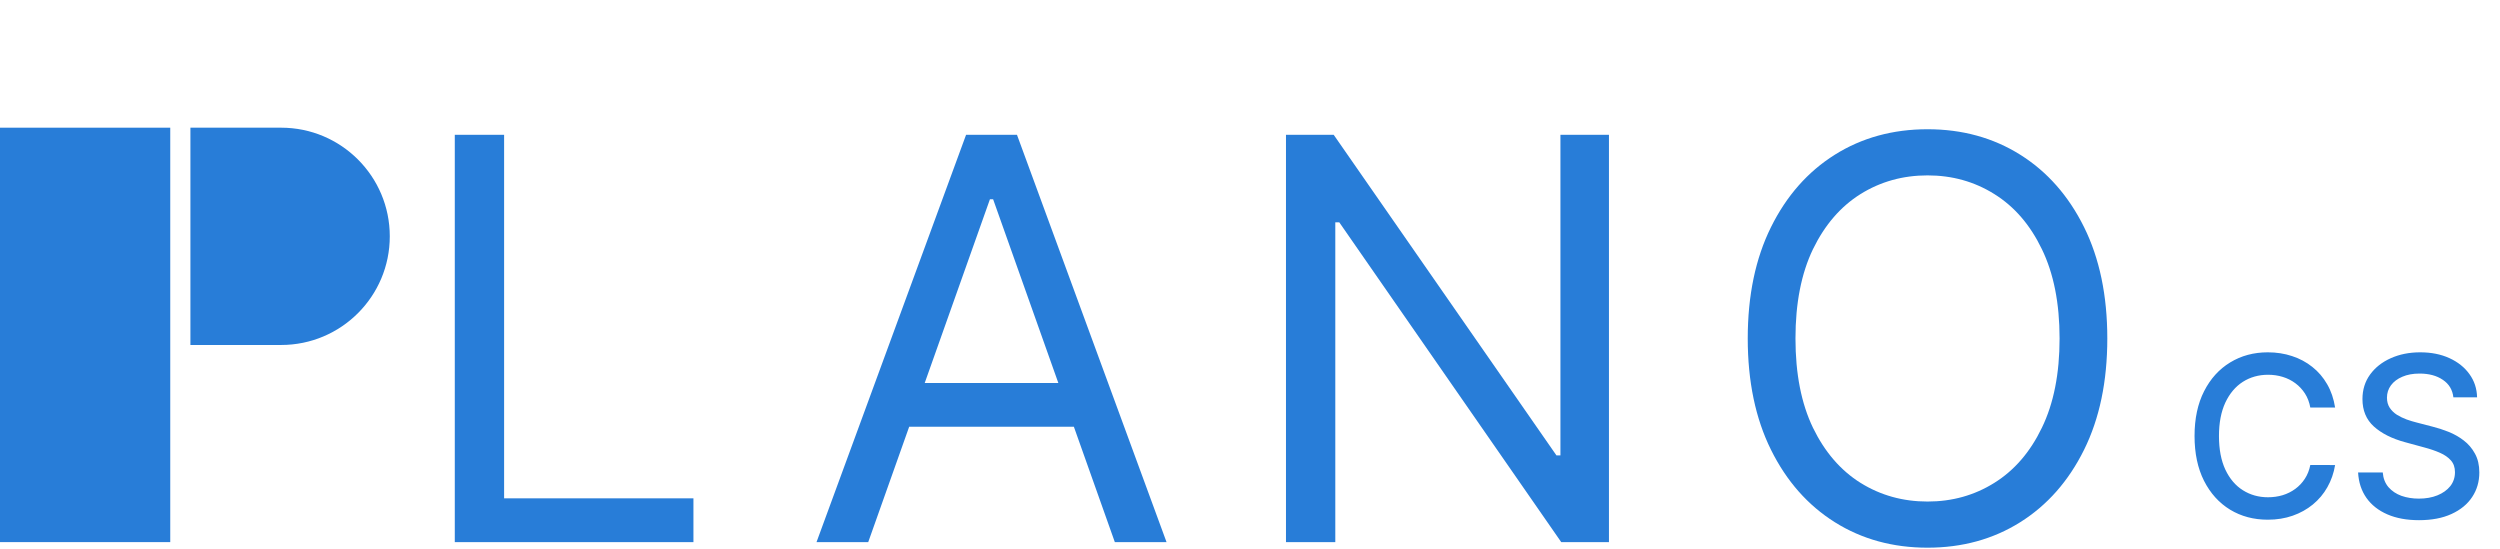<svg width="1116" height="245" viewBox="0 0 1116 245" fill="none" xmlns="http://www.w3.org/2000/svg">
<path d="M85 57H125.5C152.286 57 174 78.714 174 105.5V105.5C174 132.286 152.286 154 125.5 154H85V57Z" fill="#287DD8"/>
<rect y="57" width="76" height="185" fill="#287DD8"/>
<path d="M203.017 242V60.182H225.034V222.469H309.551V242H203.017ZM387.574 242H364.492L431.253 60.182H453.98L520.742 242H497.659L443.327 88.946H441.906L387.574 242ZM396.097 170.977H489.137V190.509H396.097V170.977ZM718.238 60.182V242H696.931L597.855 99.244H596.079V242H574.062V60.182H595.369L694.801 203.293H696.576V60.182H718.238ZM940.703 151.091C940.703 170.267 937.241 186.839 930.316 200.807C923.392 214.775 913.892 225.546 901.819 233.122C889.745 240.698 875.954 244.486 860.448 244.486C844.941 244.486 831.151 240.698 819.077 233.122C807.003 225.546 797.504 214.775 790.579 200.807C783.654 186.839 780.192 170.267 780.192 151.091C780.192 131.915 783.654 115.343 790.579 101.375C797.504 87.407 807.003 76.635 819.077 69.06C831.151 61.484 844.941 57.696 860.448 57.696C875.954 57.696 889.745 61.484 901.819 69.06C913.892 76.635 923.392 87.407 930.316 101.375C937.241 115.343 940.703 131.915 940.703 151.091ZM919.397 151.091C919.397 135.348 916.763 122.06 911.495 111.229C906.287 100.398 899.214 92.201 890.277 86.638C881.4 81.074 871.456 78.293 860.448 78.293C849.439 78.293 839.467 81.074 830.529 86.638C821.652 92.201 814.579 100.398 809.311 111.229C804.103 122.06 801.499 135.348 801.499 151.091C801.499 166.834 804.103 180.121 809.311 190.952C814.579 201.783 821.652 209.981 830.529 215.544C839.467 221.107 849.439 223.889 860.448 223.889C871.456 223.889 881.4 221.107 890.277 215.544C899.214 209.981 906.287 201.783 911.495 190.952C916.763 180.121 919.397 166.834 919.397 151.091Z" fill="#287DD8"/>
<path d="M1042.39 181.923H1031.32C1030.89 179.556 1030.1 177.473 1028.94 175.673C1027.78 173.874 1026.36 172.347 1024.67 171.092C1022.99 169.838 1021.11 168.891 1019.03 168.251C1016.97 167.612 1014.78 167.293 1012.46 167.293C1008.27 167.293 1004.52 168.346 1001.2 170.453C997.911 172.56 995.307 175.65 993.389 179.722C991.495 183.794 990.548 188.765 990.548 194.636C990.548 200.555 991.495 205.55 993.389 209.622C995.307 213.694 997.923 216.772 1001.24 218.855C1004.55 220.938 1008.28 221.98 1012.42 221.98C1014.72 221.98 1016.9 221.672 1018.96 221.057C1021.04 220.418 1022.92 219.482 1024.6 218.251C1026.28 217.02 1027.71 215.517 1028.87 213.741C1030.05 211.942 1030.87 209.883 1031.32 207.562L1042.39 207.598C1041.8 211.173 1040.65 214.464 1038.95 217.47C1037.27 220.453 1035.1 223.034 1032.45 225.212C1029.82 227.366 1026.82 229.035 1023.43 230.219C1020.05 231.402 1016.35 231.994 1012.35 231.994C1006.05 231.994 1000.44 230.503 995.52 227.52C990.596 224.513 986.713 220.216 983.872 214.629C981.055 209.042 979.646 202.378 979.646 194.636C979.646 186.871 981.067 180.207 983.908 174.643C986.749 169.056 990.631 164.771 995.555 161.788C1000.48 158.782 1006.08 157.278 1012.35 157.278C1016.21 157.278 1019.81 157.835 1023.15 158.947C1026.51 160.036 1029.53 161.646 1032.2 163.777C1034.88 165.884 1037.09 168.464 1038.84 171.518C1040.6 174.549 1041.78 178.017 1042.39 181.923ZM1095.19 177.378C1094.81 174.016 1093.25 171.412 1090.5 169.565C1087.76 167.695 1084.3 166.76 1080.13 166.76C1077.15 166.76 1074.57 167.233 1072.39 168.18C1070.22 169.104 1068.52 170.382 1067.31 172.016C1066.13 173.625 1065.54 175.46 1065.54 177.52C1065.54 179.248 1065.94 180.74 1066.75 181.994C1067.58 183.249 1068.65 184.303 1069.98 185.155C1071.33 185.983 1072.77 186.682 1074.31 187.25C1075.85 187.795 1077.33 188.244 1078.75 188.599L1085.85 190.446C1088.17 191.014 1090.55 191.784 1092.99 192.754C1095.43 193.725 1097.69 195.003 1099.77 196.589C1101.86 198.176 1103.54 200.141 1104.81 202.484C1106.12 204.828 1106.77 207.634 1106.77 210.901C1106.77 215.02 1105.7 218.678 1103.57 221.874C1101.47 225.07 1098.4 227.591 1094.37 229.438C1090.37 231.284 1085.53 232.207 1079.85 232.207C1074.41 232.207 1069.69 231.343 1065.72 229.615C1061.74 227.887 1058.63 225.437 1056.38 222.264C1054.13 219.068 1052.89 215.28 1052.65 210.901H1063.66C1063.87 213.528 1064.72 215.718 1066.21 217.47C1067.73 219.198 1069.66 220.489 1072 221.341C1074.37 222.17 1076.96 222.584 1079.78 222.584C1082.88 222.584 1085.64 222.098 1088.05 221.128C1090.49 220.134 1092.41 218.76 1093.81 217.009C1095.2 215.233 1095.9 213.161 1095.9 210.794C1095.9 208.64 1095.29 206.876 1094.06 205.503C1092.85 204.13 1091.2 202.993 1089.12 202.094C1087.06 201.194 1084.73 200.401 1082.12 199.714L1073.53 197.371C1067.71 195.785 1063.09 193.453 1059.68 190.375C1056.29 187.297 1054.6 183.225 1054.6 178.159C1054.6 173.969 1055.74 170.311 1058.01 167.186C1060.28 164.061 1063.36 161.634 1067.24 159.906C1071.13 158.154 1075.51 157.278 1080.38 157.278C1085.31 157.278 1089.65 158.143 1093.42 159.871C1097.2 161.599 1100.19 163.978 1102.36 167.009C1104.54 170.015 1105.68 173.472 1105.77 177.378H1095.19Z" fill="#287DD8"/>
</svg>
